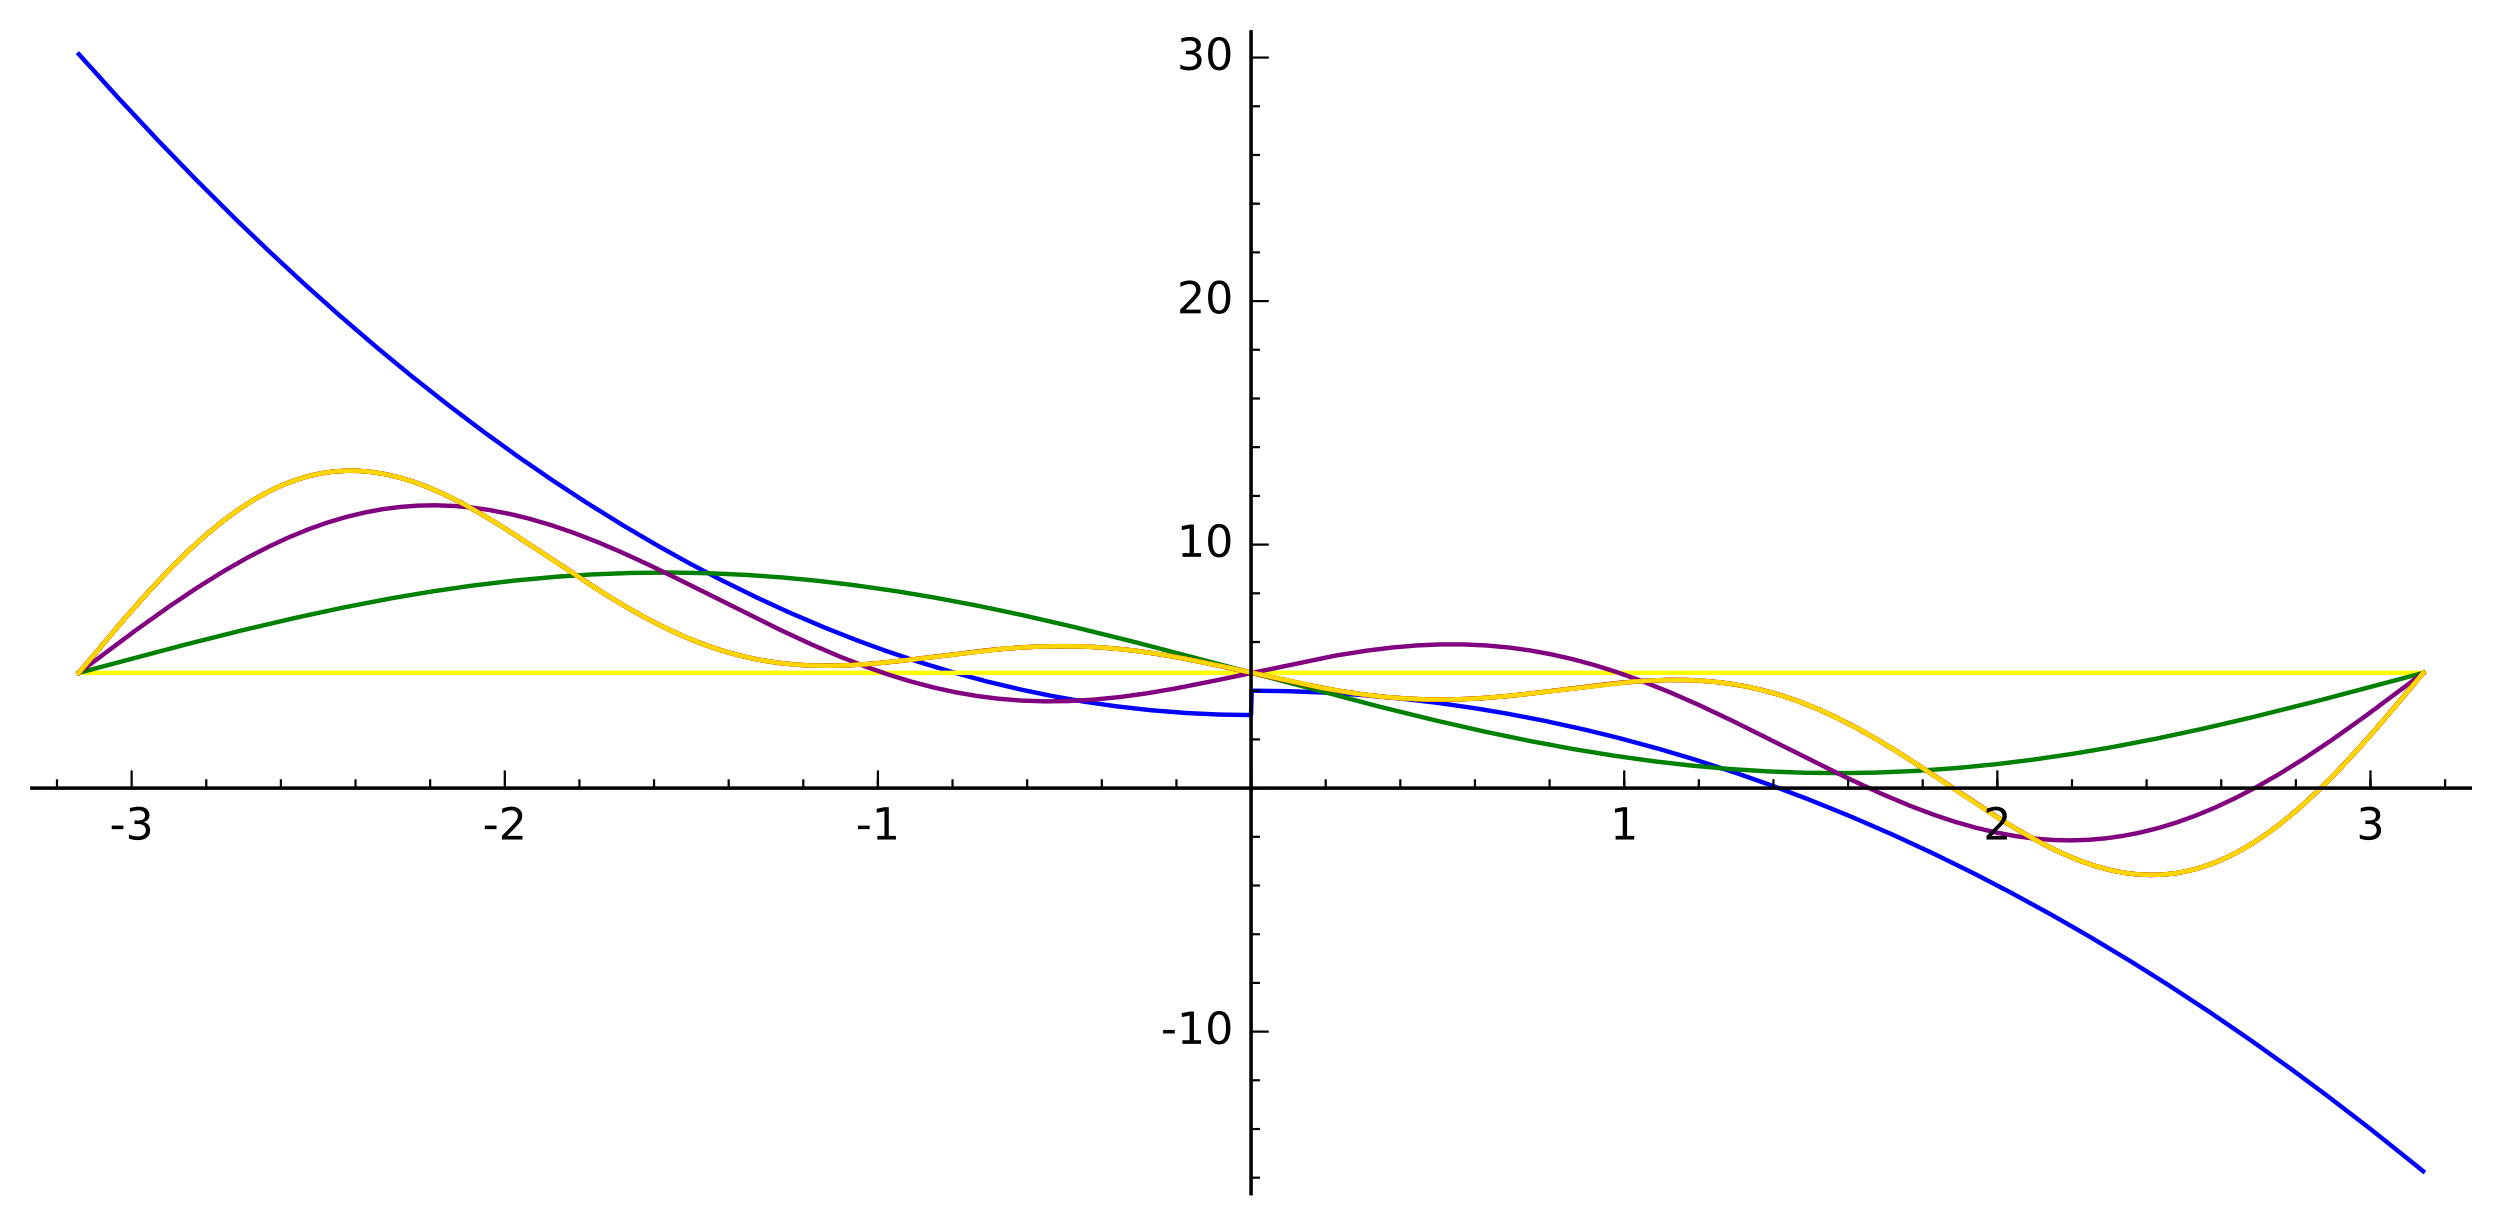 <?xml version="1.0" encoding="utf-8" standalone="no"?>
<!DOCTYPE svg PUBLIC "-//W3C//DTD SVG 1.1//EN"
  "http://www.w3.org/Graphics/SVG/1.1/DTD/svg11.dtd">
<!-- Created with matplotlib (http://matplotlib.org/) -->
<svg height="276pt" version="1.1" viewBox="0 0 564 276" width="564pt" xmlns="http://www.w3.org/2000/svg" xmlns:xlink="http://www.w3.org/1999/xlink">
 <defs>
  <style type="text/css">
*{stroke-linecap:butt;stroke-linejoin:round;stroke-miterlimit:100000;}
  </style>
 </defs>
 <g id="figure_1">
  <g id="patch_1">
   <path d="M 0 276.48 
L 564.48 276.48 
L 564.48 0 
L 0 0 
z
" style="fill:#ffffff;"/>
  </g>
  <g id="axes_1">
   <g id="patch_2">
    <path d="M 7.2 269.28 
L 557.28 269.28 
L 557.28 7.2 
L 7.2 7.2 
z
" style="fill:#ffffff;"/>
   </g>
   <g id="line2d_1">
    <path clip-path="url(#pe209818f01)" d="M 17.805 12.24 
L 26.527 21.912 
L 35.789 31.827 
L 44.183 40.497 
L 53.048 49.329 
L 60.763 56.741 
L 68.739 64.138 
L 76.472 71.049 
L 84.897 78.289 
L 92.734 84.753 
L 101.335 91.545 
L 109.205 97.484 
L 116.869 103.013 
L 124.464 108.245 
L 132.411 113.457 
L 140.692 118.601 
L 148.504 123.186 
L 155.629 127.14 
L 162.872 130.938 
L 170.872 134.873 
L 178.317 138.291 
L 186.066 141.596 
L 193.056 144.359 
L 199.835 146.839 
L 207.14 149.291 
L 214.981 151.671 
L 222.723 153.764 
L 230.56 155.621 
L 237.359 157.021 
L 244.463 158.273 
L 251.905 159.353 
L 259.558 160.218 
L 267.617 160.859 
L 275.15 161.208 
L 282.233 161.315 
L 282.389 155.822 
L 290.451 155.926 
L 298.695 156.241 
L 307.725 156.829 
L 316.169 157.606 
L 324.482 158.588 
L 332.867 159.796 
L 340.175 161.026 
L 348.234 162.574 
L 357.603 164.628 
L 365.276 166.512 
L 374.543 169.031 
L 381.962 171.24 
L 391.604 174.366 
L 399.468 177.129 
L 408.006 180.346 
L 417.658 184.254 
L 426.956 188.293 
L 436.131 192.541 
L 445.365 197.079 
L 453.709 201.408 
L 462.999 206.482 
L 471.442 211.324 
L 480.98 217.062 
L 489.003 222.106 
L 498.532 228.356 
L 507.604 234.568 
L 516.725 241.072 
L 525.059 247.239 
L 534.801 254.722 
L 544.948 262.829 
L 546.675 264.24 
L 546.675 264.24 
" style="fill:none;stroke:#0000ff;stroke-linecap:square;"/>
   </g>
   <g id="line2d_2">
    <path clip-path="url(#pe209818f01)" d="M 17.778 151.791 
L 546.702 151.791 
L 546.702 151.791 
" style="fill:none;stroke:#ffff00;stroke-linecap:square;"/>
   </g>
   <g id="line2d_3">
    <path clip-path="url(#pe209818f01)" d="M 17.778 151.791 
L 41.733 145.438 
L 54.491 142.232 
L 66.551 139.402 
L 77.802 136.989 
L 88.333 134.969 
L 97.409 133.438 
L 106.573 132.109 
L 116.002 130.984 
L 125.599 130.107 
L 133.572 129.592 
L 142.023 129.264 
L 151.301 129.165 
L 159.721 129.313 
L 168.486 129.705 
L 176.344 130.261 
L 184.159 130.999 
L 192.105 131.933 
L 201.976 133.339 
L 210.738 134.8 
L 220.317 136.607 
L 230.42 138.725 
L 241.892 141.356 
L 255.415 144.701 
L 271.896 149.017 
L 311.189 159.42 
L 324.042 162.572 
L 334.716 165.001 
L 345.058 167.153 
L 354.719 168.954 
L 364.225 170.507 
L 373.353 171.773 
L 381.321 172.687 
L 390.19 173.485 
L 398.822 174.03 
L 407.317 174.338 
L 416.059 174.415 
L 423.322 174.294 
L 432.197 173.92 
L 441.627 173.252 
L 450.65 172.362 
L 458.766 171.358 
L 468.044 169.99 
L 476.785 168.498 
L 486.739 166.58 
L 497.097 164.367 
L 508.055 161.818 
L 522.444 158.222 
L 543.398 152.679 
L 546.702 151.791 
L 546.702 151.791 
" style="fill:none;stroke:#008000;stroke-linecap:square;"/>
   </g>
   <g id="line2d_4">
    <path clip-path="url(#pe209818f01)" d="M 17.778 151.791 
L 30.493 142.289 
L 38.357 136.688 
L 44.473 132.591 
L 50.502 128.838 
L 55.896 125.766 
L 60.809 123.232 
L 65.38 121.123 
L 69.81 119.32 
L 73.624 117.968 
L 77.884 116.686 
L 82.345 115.606 
L 86.332 114.873 
L 90.366 114.355 
L 94.384 114.064 
L 98.195 113.992 
L 102.508 114.147 
L 106.272 114.483 
L 110.255 115.034 
L 115.073 115.959 
L 119.131 116.945 
L 124.4 118.487 
L 129.31 120.166 
L 135.084 122.401 
L 140.511 124.721 
L 147.706 128.05 
L 158.223 133.244 
L 175.79 141.998 
L 183.041 145.365 
L 189.281 148.047 
L 195.185 150.354 
L 200.347 152.161 
L 205.612 153.781 
L 210.551 155.082 
L 215.414 156.148 
L 220.24 156.988 
L 225.156 157.62 
L 230.317 158.043 
L 235.781 158.227 
L 240.878 158.166 
L 246.546 157.852 
L 252.566 157.26 
L 258.459 156.456 
L 264.971 155.356 
L 273.784 153.612 
L 301.222 147.918 
L 308.327 146.787 
L 314.202 146.068 
L 319.682 145.607 
L 324.836 145.381 
L 330.166 145.378 
L 335.492 145.625 
L 340.731 146.119 
L 345.301 146.76 
L 349.967 147.615 
L 354.884 148.734 
L 359.53 149.992 
L 364.599 151.576 
L 370.214 153.571 
L 376.623 156.127 
L 383.151 158.99 
L 391.033 162.716 
L 402.184 168.281 
L 416.266 175.288 
L 424.194 178.961 
L 430.824 181.758 
L 436.435 183.87 
L 441.095 185.414 
L 445.872 186.774 
L 450.554 187.868 
L 454.838 188.645 
L 458.98 189.183 
L 463.302 189.509 
L 467.2 189.591 
L 471.194 189.46 
L 474.746 189.16 
L 478.838 188.598 
L 483.006 187.786 
L 487.145 186.744 
L 490.921 185.592 
L 495.245 184.042 
L 499.784 182.16 
L 504.618 179.882 
L 509.221 177.469 
L 514.307 174.547 
L 519.629 171.236 
L 526.092 166.915 
L 533.745 161.469 
L 543.496 154.212 
L 546.702 151.791 
L 546.702 151.791 
" style="fill:none;stroke:#800080;stroke-linecap:square;"/>
   </g>
   <g id="line2d_5">
    <path clip-path="url(#pe209818f01)" d="M 17.778 151.791 
L 28.005 139.675 
L 33.615 133.361 
L 38.593 128.104 
L 42.579 124.193 
L 46.399 120.736 
L 50.345 117.501 
L 53.617 115.096 
L 57.146 112.806 
L 60.363 111.004 
L 63.392 109.563 
L 66.401 108.384 
L 69.148 107.527 
L 71.854 106.89 
L 75.041 106.401 
L 77.864 106.201 
L 81.004 106.229 
L 83.753 106.464 
L 87.058 106.997 
L 90.215 107.748 
L 93.064 108.617 
L 96.231 109.78 
L 99.905 111.367 
L 103.699 113.242 
L 108.288 115.782 
L 113.167 118.739 
L 120.052 123.205 
L 136.307 133.915 
L 141.35 136.972 
L 146.247 139.709 
L 150.949 142.08 
L 155.445 144.081 
L 159.833 145.765 
L 164.042 147.122 
L 167.786 148.112 
L 171.929 148.974 
L 175.879 149.573 
L 180.325 150.003 
L 184.845 150.195 
L 189.707 150.159 
L 195.551 149.838 
L 202.175 149.206 
L 208.572 148.434 
L 223.113 146.67 
L 229.77 146.098 
L 235.8 145.806 
L 241.53 145.767 
L 246.366 145.929 
L 251.491 146.298 
L 256.363 146.832 
L 262.886 147.798 
L 269.117 148.945 
L 278.014 150.839 
L 295.264 154.617 
L 302.17 155.88 
L 308.706 156.824 
L 314.254 157.393 
L 319.884 157.733 
L 325.353 157.828 
L 330.746 157.703 
L 336.415 157.36 
L 343.454 156.689 
L 353.52 155.454 
L 363.765 154.218 
L 370.618 153.624 
L 375.884 153.395 
L 380.788 153.414 
L 385.319 153.667 
L 389.19 154.085 
L 393.434 154.771 
L 397.335 155.625 
L 401.273 156.709 
L 404.869 157.895 
L 409.274 159.6 
L 413.469 161.473 
L 418.366 163.944 
L 423.339 166.733 
L 428.691 169.992 
L 435.048 174.111 
L 452.53 185.601 
L 458.037 188.852 
L 462.285 191.109 
L 466.34 193.007 
L 469.79 194.393 
L 472.947 195.454 
L 476.046 196.286 
L 479.438 196.942 
L 482.232 197.271 
L 485.232 197.401 
L 488.256 197.291 
L 491.109 196.96 
L 494.199 196.346 
L 497.2 195.495 
L 500.27 194.364 
L 503.199 193.041 
L 506.245 191.417 
L 509.375 189.49 
L 512.437 187.361 
L 515.764 184.788 
L 519.646 181.466 
L 523.694 177.665 
L 527.879 173.419 
L 532.441 168.484 
L 538.021 162.112 
L 546.702 151.791 
L 546.702 151.791 
" style="fill:none;stroke:#ff0000;stroke-linecap:square;"/>
   </g>
   <g id="line2d_6">
    <path clip-path="url(#pe209818f01)" d="M 17.778 151.791 
L 27.849 139.855 
L 33.662 133.31 
L 38.056 128.653 
L 42.649 124.127 
L 46.601 120.562 
L 50.455 117.416 
L 53.62 115.094 
L 57.083 112.845 
L 60.042 111.171 
L 63.154 109.668 
L 66.215 108.449 
L 68.922 107.59 
L 71.878 106.885 
L 75.07 106.398 
L 77.852 106.201 
L 80.959 106.226 
L 84.111 106.509 
L 86.815 106.949 
L 89.778 107.63 
L 93.24 108.676 
L 96.723 109.979 
L 100.395 111.597 
L 104.453 113.641 
L 108.794 116.078 
L 114.363 119.495 
L 121.302 124.037 
L 134.497 132.771 
L 140.647 136.558 
L 145.754 139.445 
L 150.39 141.812 
L 154.679 143.759 
L 158.79 145.39 
L 163.007 146.812 
L 167.049 147.933 
L 171.199 148.84 
L 174.963 149.453 
L 178.822 149.886 
L 183.052 150.147 
L 187.48 150.204 
L 192.044 150.063 
L 197.423 149.684 
L 205.036 148.873 
L 224.993 146.486 
L 231.806 145.973 
L 237.969 145.763 
L 243.383 145.808 
L 248.654 146.069 
L 254.624 146.622 
L 260.151 147.36 
L 266.78 148.493 
L 273.682 149.89 
L 300.619 155.618 
L 306.952 156.598 
L 312.735 157.26 
L 318.527 157.674 
L 324.16 157.827 
L 329.418 157.753 
L 334.608 157.491 
L 341.657 156.882 
L 350.34 155.862 
L 364.749 154.117 
L 371.005 153.6 
L 376.107 153.39 
L 380.419 153.404 
L 385.123 153.651 
L 389.394 154.112 
L 393.48 154.78 
L 397.939 155.777 
L 402.364 157.049 
L 406.476 158.486 
L 410.791 160.25 
L 414.95 162.189 
L 419.677 164.654 
L 424.45 167.389 
L 429.168 170.294 
L 435.94 174.703 
L 451.464 184.938 
L 457.22 188.391 
L 461.458 190.69 
L 465.62 192.69 
L 469.342 194.226 
L 472.654 195.364 
L 476.214 196.325 
L 479.238 196.911 
L 482.36 197.281 
L 485.139 197.401 
L 487.842 197.321 
L 490.838 197.001 
L 493.495 196.509 
L 496.637 195.674 
L 499.54 194.657 
L 502.501 193.378 
L 505.749 191.698 
L 508.809 189.857 
L 512.328 187.441 
L 515.488 185.012 
L 519.358 181.724 
L 523.625 177.733 
L 527.784 173.519 
L 532.589 168.319 
L 537.821 162.345 
L 546.702 151.791 
L 546.702 151.791 
" style="fill:none;stroke:#ffa500;stroke-linecap:square;"/>
   </g>
   <g id="line2d_7">
    <path clip-path="url(#pe209818f01)" d="M 17.778 151.791 
L 28.415 139.203 
L 34.068 132.868 
L 38.743 127.952 
L 43.223 123.59 
L 47.345 119.929 
L 50.831 117.127 
L 54.364 114.585 
L 57.779 112.43 
L 60.943 110.709 
L 64.105 109.261 
L 67.062 108.158 
L 69.789 107.358 
L 72.815 106.713 
L 75.512 106.353 
L 78.579 106.184 
L 81.573 106.262 
L 84.509 106.562 
L 87.378 107.062 
L 90.81 107.915 
L 93.693 108.832 
L 97.271 110.204 
L 101.118 111.942 
L 104.614 113.727 
L 109.486 116.487 
L 114.693 119.705 
L 122.324 124.72 
L 134.176 132.565 
L 140.17 136.276 
L 144.924 138.995 
L 149.905 141.577 
L 154.117 143.518 
L 158.092 145.13 
L 162.366 146.612 
L 166.541 147.805 
L 170.65 148.734 
L 174.955 149.452 
L 179.088 149.908 
L 183.57 150.164 
L 188.209 150.194 
L 192.93 150.015 
L 198.888 149.548 
L 205.262 148.846 
L 224.765 146.507 
L 231.397 145.996 
L 237.023 145.778 
L 242.563 145.787 
L 248.028 146.027 
L 253.627 146.511 
L 258.761 147.155 
L 265.166 148.195 
L 271.809 149.494 
L 281.632 151.653 
L 294.332 154.43 
L 301.357 155.744 
L 307.102 156.618 
L 312.775 157.264 
L 318.208 157.657 
L 322.994 157.815 
L 328.33 157.785 
L 333.981 157.532 
L 340.118 157.036 
L 348.017 156.153 
L 366.283 153.968 
L 371.963 153.544 
L 376.455 153.385 
L 381.426 153.435 
L 386.161 153.742 
L 390.15 154.218 
L 394.054 154.892 
L 398.115 155.822 
L 402 156.934 
L 405.838 158.247 
L 410.203 159.995 
L 414.664 162.049 
L 418.932 164.248 
L 423.769 166.985 
L 429.178 170.3 
L 436.784 175.265 
L 450.437 184.29 
L 455.999 187.687 
L 460.824 190.362 
L 464.976 192.4 
L 468.912 194.062 
L 472.337 195.265 
L 475.291 196.103 
L 478.714 196.825 
L 481.574 197.211 
L 484.174 197.382 
L 486.941 197.369 
L 490.025 197.112 
L 492.887 196.639 
L 495.957 195.878 
L 499.033 194.852 
L 501.893 193.661 
L 504.731 192.255 
L 507.93 190.412 
L 511.254 188.211 
L 514.216 186.018 
L 517.988 182.925 
L 521.997 179.298 
L 525.802 175.564 
L 530.42 170.705 
L 536.121 164.314 
L 542.382 156.962 
L 546.702 151.791 
L 546.702 151.791 
" style="fill:none;stroke:#a52a2a;stroke-linecap:square;"/>
   </g>
   <g id="line2d_8">
    <path clip-path="url(#pe209818f01)" d="M 17.778 151.791 
L 28.45 139.162 
L 34.097 132.836 
L 39.03 127.662 
L 43.339 123.482 
L 47.213 120.041 
L 50.886 117.086 
L 54.474 114.511 
L 57.587 112.543 
L 60.98 110.69 
L 64.11 109.259 
L 67.126 108.137 
L 69.924 107.324 
L 73.119 106.662 
L 76.2 106.293 
L 78.969 106.181 
L 81.96 106.289 
L 84.726 106.593 
L 87.638 107.118 
L 90.418 107.804 
L 93.895 108.903 
L 97.503 110.302 
L 101.482 112.119 
L 105.282 114.088 
L 110.379 117.021 
L 115.287 120.086 
L 122.153 124.606 
L 134.305 132.648 
L 140.364 136.391 
L 145.978 139.565 
L 150.596 141.911 
L 154.331 143.611 
L 158.993 145.464 
L 162.817 146.754 
L 166.664 147.837 
L 170.552 148.714 
L 174.35 149.366 
L 178.509 149.858 
L 182.741 150.135 
L 187.405 150.205 
L 192.288 150.05 
L 197.775 149.652 
L 204.636 148.921 
L 226.382 146.36 
L 232.578 145.932 
L 238.674 145.756 
L 243.881 145.823 
L 249.468 146.129 
L 255.298 146.7 
L 261.254 147.531 
L 267.267 148.585 
L 275.119 150.201 
L 297.909 155.128 
L 304.861 156.302 
L 310.684 157.053 
L 316.237 157.541 
L 321.618 157.788 
L 326.707 157.816 
L 332.15 157.637 
L 338.195 157.213 
L 345.46 156.461 
L 368.579 153.771 
L 373.819 153.457 
L 378.873 153.377 
L 383.64 153.545 
L 387.709 153.902 
L 391.579 154.441 
L 395.312 155.155 
L 399.306 156.139 
L 403.362 157.375 
L 407.546 158.899 
L 411.439 160.538 
L 415.509 162.467 
L 420.141 164.909 
L 425.288 167.892 
L 431.492 171.782 
L 440.536 177.777 
L 449.739 183.846 
L 455.894 187.626 
L 460.422 190.151 
L 464.652 192.251 
L 468.489 193.897 
L 471.832 195.103 
L 475.322 196.111 
L 478.286 196.75 
L 481.135 197.165 
L 484.281 197.385 
L 487.15 197.36 
L 489.901 197.127 
L 492.86 196.645 
L 495.465 196.018 
L 498.313 195.116 
L 501.201 193.969 
L 504.456 192.401 
L 507.434 190.715 
L 510.808 188.524 
L 514.12 186.092 
L 517.314 183.501 
L 520.729 180.481 
L 524.991 176.382 
L 529.165 172.058 
L 533.772 166.992 
L 539.54 160.33 
L 546.702 151.791 
L 546.702 151.791 
" style="fill:none;stroke:#ffd700;stroke-linecap:square;"/>
   </g>
   <g id="patch_3">
    <path d="M 7.2 177.796 
L 557.28 177.796 
" style="fill:none;stroke:#000000;stroke-linecap:square;stroke-linejoin:miter;stroke-width:0.8;"/>
   </g>
   <g id="patch_4">
    <path d="M 282.24 269.28 
L 282.24 7.2 
" style="fill:none;stroke:#000000;stroke-linecap:square;stroke-linejoin:miter;stroke-width:0.8;"/>
   </g>
   <g id="matplotlib.axis_1">
    <g id="xtick_1">
     <g id="line2d_9">
      <defs>
       <path d="M 0 0 
L 0 -4 
" id="m0ae76e7545" style="stroke:#000000;stroke-width:0.5;"/>
      </defs>
      <g>
       <use style="stroke:#000000;stroke-width:0.5;" x="29.698" xlink:href="#m0ae76e7545" y="177.796"/>
      </g>
     </g>
     <g id="text_1">
      <!-- -3 -->
      <defs>
       <path d="M 40.578 39.312 
Q 47.656 37.797 51.625 33 
Q 55.609 28.219 55.609 21.188 
Q 55.609 10.406 48.188 4.484 
Q 40.766 -1.422 27.094 -1.422 
Q 22.516 -1.422 17.656 -0.516 
Q 12.797 0.391 7.625 2.203 
L 7.625 11.719 
Q 11.719 9.328 16.594 8.109 
Q 21.484 6.891 26.812 6.891 
Q 36.078 6.891 40.938 10.547 
Q 45.797 14.203 45.797 21.188 
Q 45.797 27.641 41.281 31.266 
Q 36.766 34.906 28.719 34.906 
L 20.219 34.906 
L 20.219 43.016 
L 29.109 43.016 
Q 36.375 43.016 40.234 45.922 
Q 44.094 48.828 44.094 54.297 
Q 44.094 59.906 40.109 62.906 
Q 36.141 65.922 28.719 65.922 
Q 24.656 65.922 20.016 65.031 
Q 15.375 64.156 9.812 62.312 
L 9.812 71.094 
Q 15.438 72.656 20.344 73.438 
Q 25.25 74.219 29.594 74.219 
Q 40.828 74.219 47.359 69.109 
Q 53.906 64.016 53.906 55.328 
Q 53.906 49.266 50.438 45.094 
Q 46.969 40.922 40.578 39.312 
" id="BitstreamVeraSans-Roman-33"/>
       <path d="M 4.891 31.391 
L 31.203 31.391 
L 31.203 23.391 
L 4.891 23.391 
z
" id="BitstreamVeraSans-Roman-2d"/>
      </defs>
      <g transform="translate(24.713 189.395)scale(0.1 -0.1)">
       <use xlink:href="#BitstreamVeraSans-Roman-2d"/>
       <use x="36.084" xlink:href="#BitstreamVeraSans-Roman-33"/>
      </g>
     </g>
    </g>
    <g id="xtick_2">
     <g id="line2d_10">
      <g>
       <use style="stroke:#000000;stroke-width:0.5;" x="113.879" xlink:href="#m0ae76e7545" y="177.796"/>
      </g>
     </g>
     <g id="text_2">
      <!-- -2 -->
      <defs>
       <path d="M 19.188 8.297 
L 53.609 8.297 
L 53.609 0 
L 7.328 0 
L 7.328 8.297 
Q 12.938 14.109 22.625 23.891 
Q 32.328 33.688 34.812 36.531 
Q 39.547 41.844 41.422 45.531 
Q 43.312 49.219 43.312 52.781 
Q 43.312 58.594 39.234 62.25 
Q 35.156 65.922 28.609 65.922 
Q 23.969 65.922 18.812 64.312 
Q 13.672 62.703 7.812 59.422 
L 7.812 69.391 
Q 13.766 71.781 18.938 73 
Q 24.125 74.219 28.422 74.219 
Q 39.75 74.219 46.484 68.547 
Q 53.219 62.891 53.219 53.422 
Q 53.219 48.922 51.531 44.891 
Q 49.859 40.875 45.406 35.406 
Q 44.188 33.984 37.641 27.219 
Q 31.109 20.453 19.188 8.297 
" id="BitstreamVeraSans-Roman-32"/>
      </defs>
      <g transform="translate(108.893 189.395)scale(0.1 -0.1)">
       <use xlink:href="#BitstreamVeraSans-Roman-2d"/>
       <use x="36.084" xlink:href="#BitstreamVeraSans-Roman-32"/>
      </g>
     </g>
    </g>
    <g id="xtick_3">
     <g id="line2d_11">
      <g>
       <use style="stroke:#000000;stroke-width:0.5;" x="198.059" xlink:href="#m0ae76e7545" y="177.796"/>
      </g>
     </g>
     <g id="text_3">
      <!-- -1 -->
      <defs>
       <path d="M 12.406 8.297 
L 28.516 8.297 
L 28.516 63.922 
L 10.984 60.406 
L 10.984 69.391 
L 28.422 72.906 
L 38.281 72.906 
L 38.281 8.297 
L 54.391 8.297 
L 54.391 0 
L 12.406 0 
z
" id="BitstreamVeraSans-Roman-31"/>
      </defs>
      <g transform="translate(193.074 189.395)scale(0.1 -0.1)">
       <use xlink:href="#BitstreamVeraSans-Roman-2d"/>
       <use x="36.084" xlink:href="#BitstreamVeraSans-Roman-31"/>
      </g>
     </g>
    </g>
    <g id="xtick_4">
     <g id="line2d_12">
      <g>
       <use style="stroke:#000000;stroke-width:0.5;" x="282.24" xlink:href="#m0ae76e7545" y="177.796"/>
      </g>
     </g>
    </g>
    <g id="xtick_5">
     <g id="line2d_13">
      <g>
       <use style="stroke:#000000;stroke-width:0.5;" x="366.421" xlink:href="#m0ae76e7545" y="177.796"/>
      </g>
     </g>
     <g id="text_4">
      <!-- 1 -->
      <g transform="translate(363.239 189.395)scale(0.1 -0.1)">
       <use xlink:href="#BitstreamVeraSans-Roman-31"/>
      </g>
     </g>
    </g>
    <g id="xtick_6">
     <g id="line2d_14">
      <g>
       <use style="stroke:#000000;stroke-width:0.5;" x="450.601" xlink:href="#m0ae76e7545" y="177.796"/>
      </g>
     </g>
     <g id="text_5">
      <!-- 2 -->
      <g transform="translate(447.42 189.395)scale(0.1 -0.1)">
       <use xlink:href="#BitstreamVeraSans-Roman-32"/>
      </g>
     </g>
    </g>
    <g id="xtick_7">
     <g id="line2d_15">
      <g>
       <use style="stroke:#000000;stroke-width:0.5;" x="534.782" xlink:href="#m0ae76e7545" y="177.796"/>
      </g>
     </g>
     <g id="text_6">
      <!-- 3 -->
      <g transform="translate(531.601 189.395)scale(0.1 -0.1)">
       <use xlink:href="#BitstreamVeraSans-Roman-33"/>
      </g>
     </g>
    </g>
    <g id="xtick_8">
     <g id="line2d_16">
      <defs>
       <path d="M 0 0 
L 0 -2 
" id="m6f44d9cb14" style="stroke:#000000;stroke-width:0.5;"/>
      </defs>
      <g>
       <use style="stroke:#000000;stroke-width:0.5;" x="12.862" xlink:href="#m6f44d9cb14" y="177.796"/>
      </g>
     </g>
    </g>
    <g id="xtick_9">
     <g id="line2d_17">
      <g>
       <use style="stroke:#000000;stroke-width:0.5;" x="46.534" xlink:href="#m6f44d9cb14" y="177.796"/>
      </g>
     </g>
    </g>
    <g id="xtick_10">
     <g id="line2d_18">
      <g>
       <use style="stroke:#000000;stroke-width:0.5;" x="63.37" xlink:href="#m6f44d9cb14" y="177.796"/>
      </g>
     </g>
    </g>
    <g id="xtick_11">
     <g id="line2d_19">
      <g>
       <use style="stroke:#000000;stroke-width:0.5;" x="80.206" xlink:href="#m6f44d9cb14" y="177.796"/>
      </g>
     </g>
    </g>
    <g id="xtick_12">
     <g id="line2d_20">
      <g>
       <use style="stroke:#000000;stroke-width:0.5;" x="97.042" xlink:href="#m6f44d9cb14" y="177.796"/>
      </g>
     </g>
    </g>
    <g id="xtick_13">
     <g id="line2d_21">
      <g>
       <use style="stroke:#000000;stroke-width:0.5;" x="130.715" xlink:href="#m6f44d9cb14" y="177.796"/>
      </g>
     </g>
    </g>
    <g id="xtick_14">
     <g id="line2d_22">
      <g>
       <use style="stroke:#000000;stroke-width:0.5;" x="147.551" xlink:href="#m6f44d9cb14" y="177.796"/>
      </g>
     </g>
    </g>
    <g id="xtick_15">
     <g id="line2d_23">
      <g>
       <use style="stroke:#000000;stroke-width:0.5;" x="164.387" xlink:href="#m6f44d9cb14" y="177.796"/>
      </g>
     </g>
    </g>
    <g id="xtick_16">
     <g id="line2d_24">
      <g>
       <use style="stroke:#000000;stroke-width:0.5;" x="181.223" xlink:href="#m6f44d9cb14" y="177.796"/>
      </g>
     </g>
    </g>
    <g id="xtick_17">
     <g id="line2d_25">
      <g>
       <use style="stroke:#000000;stroke-width:0.5;" x="198.059" xlink:href="#m6f44d9cb14" y="177.796"/>
      </g>
     </g>
    </g>
    <g id="xtick_18">
     <g id="line2d_26">
      <g>
       <use style="stroke:#000000;stroke-width:0.5;" x="214.895" xlink:href="#m6f44d9cb14" y="177.796"/>
      </g>
     </g>
    </g>
    <g id="xtick_19">
     <g id="line2d_27">
      <g>
       <use style="stroke:#000000;stroke-width:0.5;" x="231.732" xlink:href="#m6f44d9cb14" y="177.796"/>
      </g>
     </g>
    </g>
    <g id="xtick_20">
     <g id="line2d_28">
      <g>
       <use style="stroke:#000000;stroke-width:0.5;" x="248.568" xlink:href="#m6f44d9cb14" y="177.796"/>
      </g>
     </g>
    </g>
    <g id="xtick_21">
     <g id="line2d_29">
      <g>
       <use style="stroke:#000000;stroke-width:0.5;" x="265.404" xlink:href="#m6f44d9cb14" y="177.796"/>
      </g>
     </g>
    </g>
    <g id="xtick_22">
     <g id="line2d_30">
      <g>
       <use style="stroke:#000000;stroke-width:0.5;" x="282.24" xlink:href="#m6f44d9cb14" y="177.796"/>
      </g>
     </g>
    </g>
    <g id="xtick_23">
     <g id="line2d_31">
      <g>
       <use style="stroke:#000000;stroke-width:0.5;" x="299.076" xlink:href="#m6f44d9cb14" y="177.796"/>
      </g>
     </g>
    </g>
    <g id="xtick_24">
     <g id="line2d_32">
      <g>
       <use style="stroke:#000000;stroke-width:0.5;" x="315.912" xlink:href="#m6f44d9cb14" y="177.796"/>
      </g>
     </g>
    </g>
    <g id="xtick_25">
     <g id="line2d_33">
      <g>
       <use style="stroke:#000000;stroke-width:0.5;" x="332.748" xlink:href="#m6f44d9cb14" y="177.796"/>
      </g>
     </g>
    </g>
    <g id="xtick_26">
     <g id="line2d_34">
      <g>
       <use style="stroke:#000000;stroke-width:0.5;" x="349.585" xlink:href="#m6f44d9cb14" y="177.796"/>
      </g>
     </g>
    </g>
    <g id="xtick_27">
     <g id="line2d_35">
      <g>
       <use style="stroke:#000000;stroke-width:0.5;" x="366.421" xlink:href="#m6f44d9cb14" y="177.796"/>
      </g>
     </g>
    </g>
    <g id="xtick_28">
     <g id="line2d_36">
      <g>
       <use style="stroke:#000000;stroke-width:0.5;" x="383.257" xlink:href="#m6f44d9cb14" y="177.796"/>
      </g>
     </g>
    </g>
    <g id="xtick_29">
     <g id="line2d_37">
      <g>
       <use style="stroke:#000000;stroke-width:0.5;" x="400.093" xlink:href="#m6f44d9cb14" y="177.796"/>
      </g>
     </g>
    </g>
    <g id="xtick_30">
     <g id="line2d_38">
      <g>
       <use style="stroke:#000000;stroke-width:0.5;" x="416.929" xlink:href="#m6f44d9cb14" y="177.796"/>
      </g>
     </g>
    </g>
    <g id="xtick_31">
     <g id="line2d_39">
      <g>
       <use style="stroke:#000000;stroke-width:0.5;" x="433.765" xlink:href="#m6f44d9cb14" y="177.796"/>
      </g>
     </g>
    </g>
    <g id="xtick_32">
     <g id="line2d_40">
      <g>
       <use style="stroke:#000000;stroke-width:0.5;" x="450.601" xlink:href="#m6f44d9cb14" y="177.796"/>
      </g>
     </g>
    </g>
    <g id="xtick_33">
     <g id="line2d_41">
      <g>
       <use style="stroke:#000000;stroke-width:0.5;" x="467.438" xlink:href="#m6f44d9cb14" y="177.796"/>
      </g>
     </g>
    </g>
    <g id="xtick_34">
     <g id="line2d_42">
      <g>
       <use style="stroke:#000000;stroke-width:0.5;" x="484.274" xlink:href="#m6f44d9cb14" y="177.796"/>
      </g>
     </g>
    </g>
    <g id="xtick_35">
     <g id="line2d_43">
      <g>
       <use style="stroke:#000000;stroke-width:0.5;" x="501.11" xlink:href="#m6f44d9cb14" y="177.796"/>
      </g>
     </g>
    </g>
    <g id="xtick_36">
     <g id="line2d_44">
      <g>
       <use style="stroke:#000000;stroke-width:0.5;" x="517.946" xlink:href="#m6f44d9cb14" y="177.796"/>
      </g>
     </g>
    </g>
    <g id="xtick_37">
     <g id="line2d_45">
      <g>
       <use style="stroke:#000000;stroke-width:0.5;" x="534.782" xlink:href="#m6f44d9cb14" y="177.796"/>
      </g>
     </g>
    </g>
    <g id="xtick_38">
     <g id="line2d_46">
      <g>
       <use style="stroke:#000000;stroke-width:0.5;" x="551.618" xlink:href="#m6f44d9cb14" y="177.796"/>
      </g>
     </g>
    </g>
   </g>
   <g id="matplotlib.axis_2">
    <g id="ytick_1">
     <g id="line2d_47">
      <defs>
       <path d="M 0 0 
L 4 0 
" id="m17f64cab7f" style="stroke:#000000;stroke-width:0.5;"/>
      </defs>
      <g>
       <use style="stroke:#000000;stroke-width:0.5;" x="282.24" xlink:href="#m17f64cab7f" y="232.733"/>
      </g>
     </g>
     <g id="text_7">
      <!-- -10 -->
      <defs>
       <path d="M 31.781 66.406 
Q 24.172 66.406 20.328 58.906 
Q 16.5 51.422 16.5 36.375 
Q 16.5 21.391 20.328 13.891 
Q 24.172 6.391 31.781 6.391 
Q 39.453 6.391 43.281 13.891 
Q 47.125 21.391 47.125 36.375 
Q 47.125 51.422 43.281 58.906 
Q 39.453 66.406 31.781 66.406 
M 31.781 74.219 
Q 44.047 74.219 50.516 64.516 
Q 56.984 54.828 56.984 36.375 
Q 56.984 17.969 50.516 8.266 
Q 44.047 -1.422 31.781 -1.422 
Q 19.531 -1.422 13.062 8.266 
Q 6.594 17.969 6.594 36.375 
Q 6.594 54.828 13.062 64.516 
Q 19.531 74.219 31.781 74.219 
" id="BitstreamVeraSans-Roman-30"/>
      </defs>
      <g transform="translate(261.907 235.492)scale(0.1 -0.1)">
       <use xlink:href="#BitstreamVeraSans-Roman-2d"/>
       <use x="36.084" xlink:href="#BitstreamVeraSans-Roman-31"/>
       <use x="99.707" xlink:href="#BitstreamVeraSans-Roman-30"/>
      </g>
     </g>
    </g>
    <g id="ytick_2">
     <g id="line2d_48">
      <g>
       <use style="stroke:#000000;stroke-width:0.5;" x="282.24" xlink:href="#m17f64cab7f" y="177.796"/>
      </g>
     </g>
    </g>
    <g id="ytick_3">
     <g id="line2d_49">
      <g>
       <use style="stroke:#000000;stroke-width:0.5;" x="282.24" xlink:href="#m17f64cab7f" y="122.86"/>
      </g>
     </g>
     <g id="text_8">
      <!-- 10 -->
      <g transform="translate(265.515 125.619)scale(0.1 -0.1)">
       <use xlink:href="#BitstreamVeraSans-Roman-31"/>
       <use x="63.623" xlink:href="#BitstreamVeraSans-Roman-30"/>
      </g>
     </g>
    </g>
    <g id="ytick_4">
     <g id="line2d_50">
      <g>
       <use style="stroke:#000000;stroke-width:0.5;" x="282.24" xlink:href="#m17f64cab7f" y="67.923"/>
      </g>
     </g>
     <g id="text_9">
      <!-- 20 -->
      <g transform="translate(265.515 70.683)scale(0.1 -0.1)">
       <use xlink:href="#BitstreamVeraSans-Roman-32"/>
       <use x="63.623" xlink:href="#BitstreamVeraSans-Roman-30"/>
      </g>
     </g>
    </g>
    <g id="ytick_5">
     <g id="line2d_51">
      <g>
       <use style="stroke:#000000;stroke-width:0.5;" x="282.24" xlink:href="#m17f64cab7f" y="12.987"/>
      </g>
     </g>
     <g id="text_10">
      <!-- 30 -->
      <g transform="translate(265.515 15.746)scale(0.1 -0.1)">
       <use xlink:href="#BitstreamVeraSans-Roman-33"/>
       <use x="63.623" xlink:href="#BitstreamVeraSans-Roman-30"/>
      </g>
     </g>
    </g>
    <g id="ytick_6">
     <g id="line2d_52">
      <defs>
       <path d="M 0 0 
L 2 0 
" id="m8c6c4040e9" style="stroke:#000000;stroke-width:0.5;"/>
      </defs>
      <g>
       <use style="stroke:#000000;stroke-width:0.5;" x="282.24" xlink:href="#m8c6c4040e9" y="265.694"/>
      </g>
     </g>
    </g>
    <g id="ytick_7">
     <g id="line2d_53">
      <g>
       <use style="stroke:#000000;stroke-width:0.5;" x="282.24" xlink:href="#m8c6c4040e9" y="254.707"/>
      </g>
     </g>
    </g>
    <g id="ytick_8">
     <g id="line2d_54">
      <g>
       <use style="stroke:#000000;stroke-width:0.5;" x="282.24" xlink:href="#m8c6c4040e9" y="243.72"/>
      </g>
     </g>
    </g>
    <g id="ytick_9">
     <g id="line2d_55">
      <g>
       <use style="stroke:#000000;stroke-width:0.5;" x="282.24" xlink:href="#m8c6c4040e9" y="221.745"/>
      </g>
     </g>
    </g>
    <g id="ytick_10">
     <g id="line2d_56">
      <g>
       <use style="stroke:#000000;stroke-width:0.5;" x="282.24" xlink:href="#m8c6c4040e9" y="210.758"/>
      </g>
     </g>
    </g>
    <g id="ytick_11">
     <g id="line2d_57">
      <g>
       <use style="stroke:#000000;stroke-width:0.5;" x="282.24" xlink:href="#m8c6c4040e9" y="199.771"/>
      </g>
     </g>
    </g>
    <g id="ytick_12">
     <g id="line2d_58">
      <g>
       <use style="stroke:#000000;stroke-width:0.5;" x="282.24" xlink:href="#m8c6c4040e9" y="188.783"/>
      </g>
     </g>
    </g>
    <g id="ytick_13">
     <g id="line2d_59">
      <g>
       <use style="stroke:#000000;stroke-width:0.5;" x="282.24" xlink:href="#m8c6c4040e9" y="166.809"/>
      </g>
     </g>
    </g>
    <g id="ytick_14">
     <g id="line2d_60">
      <g>
       <use style="stroke:#000000;stroke-width:0.5;" x="282.24" xlink:href="#m8c6c4040e9" y="155.822"/>
      </g>
     </g>
    </g>
    <g id="ytick_15">
     <g id="line2d_61">
      <g>
       <use style="stroke:#000000;stroke-width:0.5;" x="282.24" xlink:href="#m8c6c4040e9" y="144.834"/>
      </g>
     </g>
    </g>
    <g id="ytick_16">
     <g id="line2d_62">
      <g>
       <use style="stroke:#000000;stroke-width:0.5;" x="282.24" xlink:href="#m8c6c4040e9" y="133.847"/>
      </g>
     </g>
    </g>
    <g id="ytick_17">
     <g id="line2d_63">
      <g>
       <use style="stroke:#000000;stroke-width:0.5;" x="282.24" xlink:href="#m8c6c4040e9" y="111.872"/>
      </g>
     </g>
    </g>
    <g id="ytick_18">
     <g id="line2d_64">
      <g>
       <use style="stroke:#000000;stroke-width:0.5;" x="282.24" xlink:href="#m8c6c4040e9" y="100.885"/>
      </g>
     </g>
    </g>
    <g id="ytick_19">
     <g id="line2d_65">
      <g>
       <use style="stroke:#000000;stroke-width:0.5;" x="282.24" xlink:href="#m8c6c4040e9" y="89.898"/>
      </g>
     </g>
    </g>
    <g id="ytick_20">
     <g id="line2d_66">
      <g>
       <use style="stroke:#000000;stroke-width:0.5;" x="282.24" xlink:href="#m8c6c4040e9" y="78.911"/>
      </g>
     </g>
    </g>
    <g id="ytick_21">
     <g id="line2d_67">
      <g>
       <use style="stroke:#000000;stroke-width:0.5;" x="282.24" xlink:href="#m8c6c4040e9" y="56.936"/>
      </g>
     </g>
    </g>
    <g id="ytick_22">
     <g id="line2d_68">
      <g>
       <use style="stroke:#000000;stroke-width:0.5;" x="282.24" xlink:href="#m8c6c4040e9" y="45.949"/>
      </g>
     </g>
    </g>
    <g id="ytick_23">
     <g id="line2d_69">
      <g>
       <use style="stroke:#000000;stroke-width:0.5;" x="282.24" xlink:href="#m8c6c4040e9" y="34.961"/>
      </g>
     </g>
    </g>
    <g id="ytick_24">
     <g id="line2d_70">
      <g>
       <use style="stroke:#000000;stroke-width:0.5;" x="282.24" xlink:href="#m8c6c4040e9" y="23.974"/>
      </g>
     </g>
    </g>
   </g>
  </g>
 </g>
 <defs>
  <clipPath id="pe209818f01">
   <rect height="262.08" width="550.08" x="7.2" y="7.2"/>
  </clipPath>
 </defs>
</svg>
